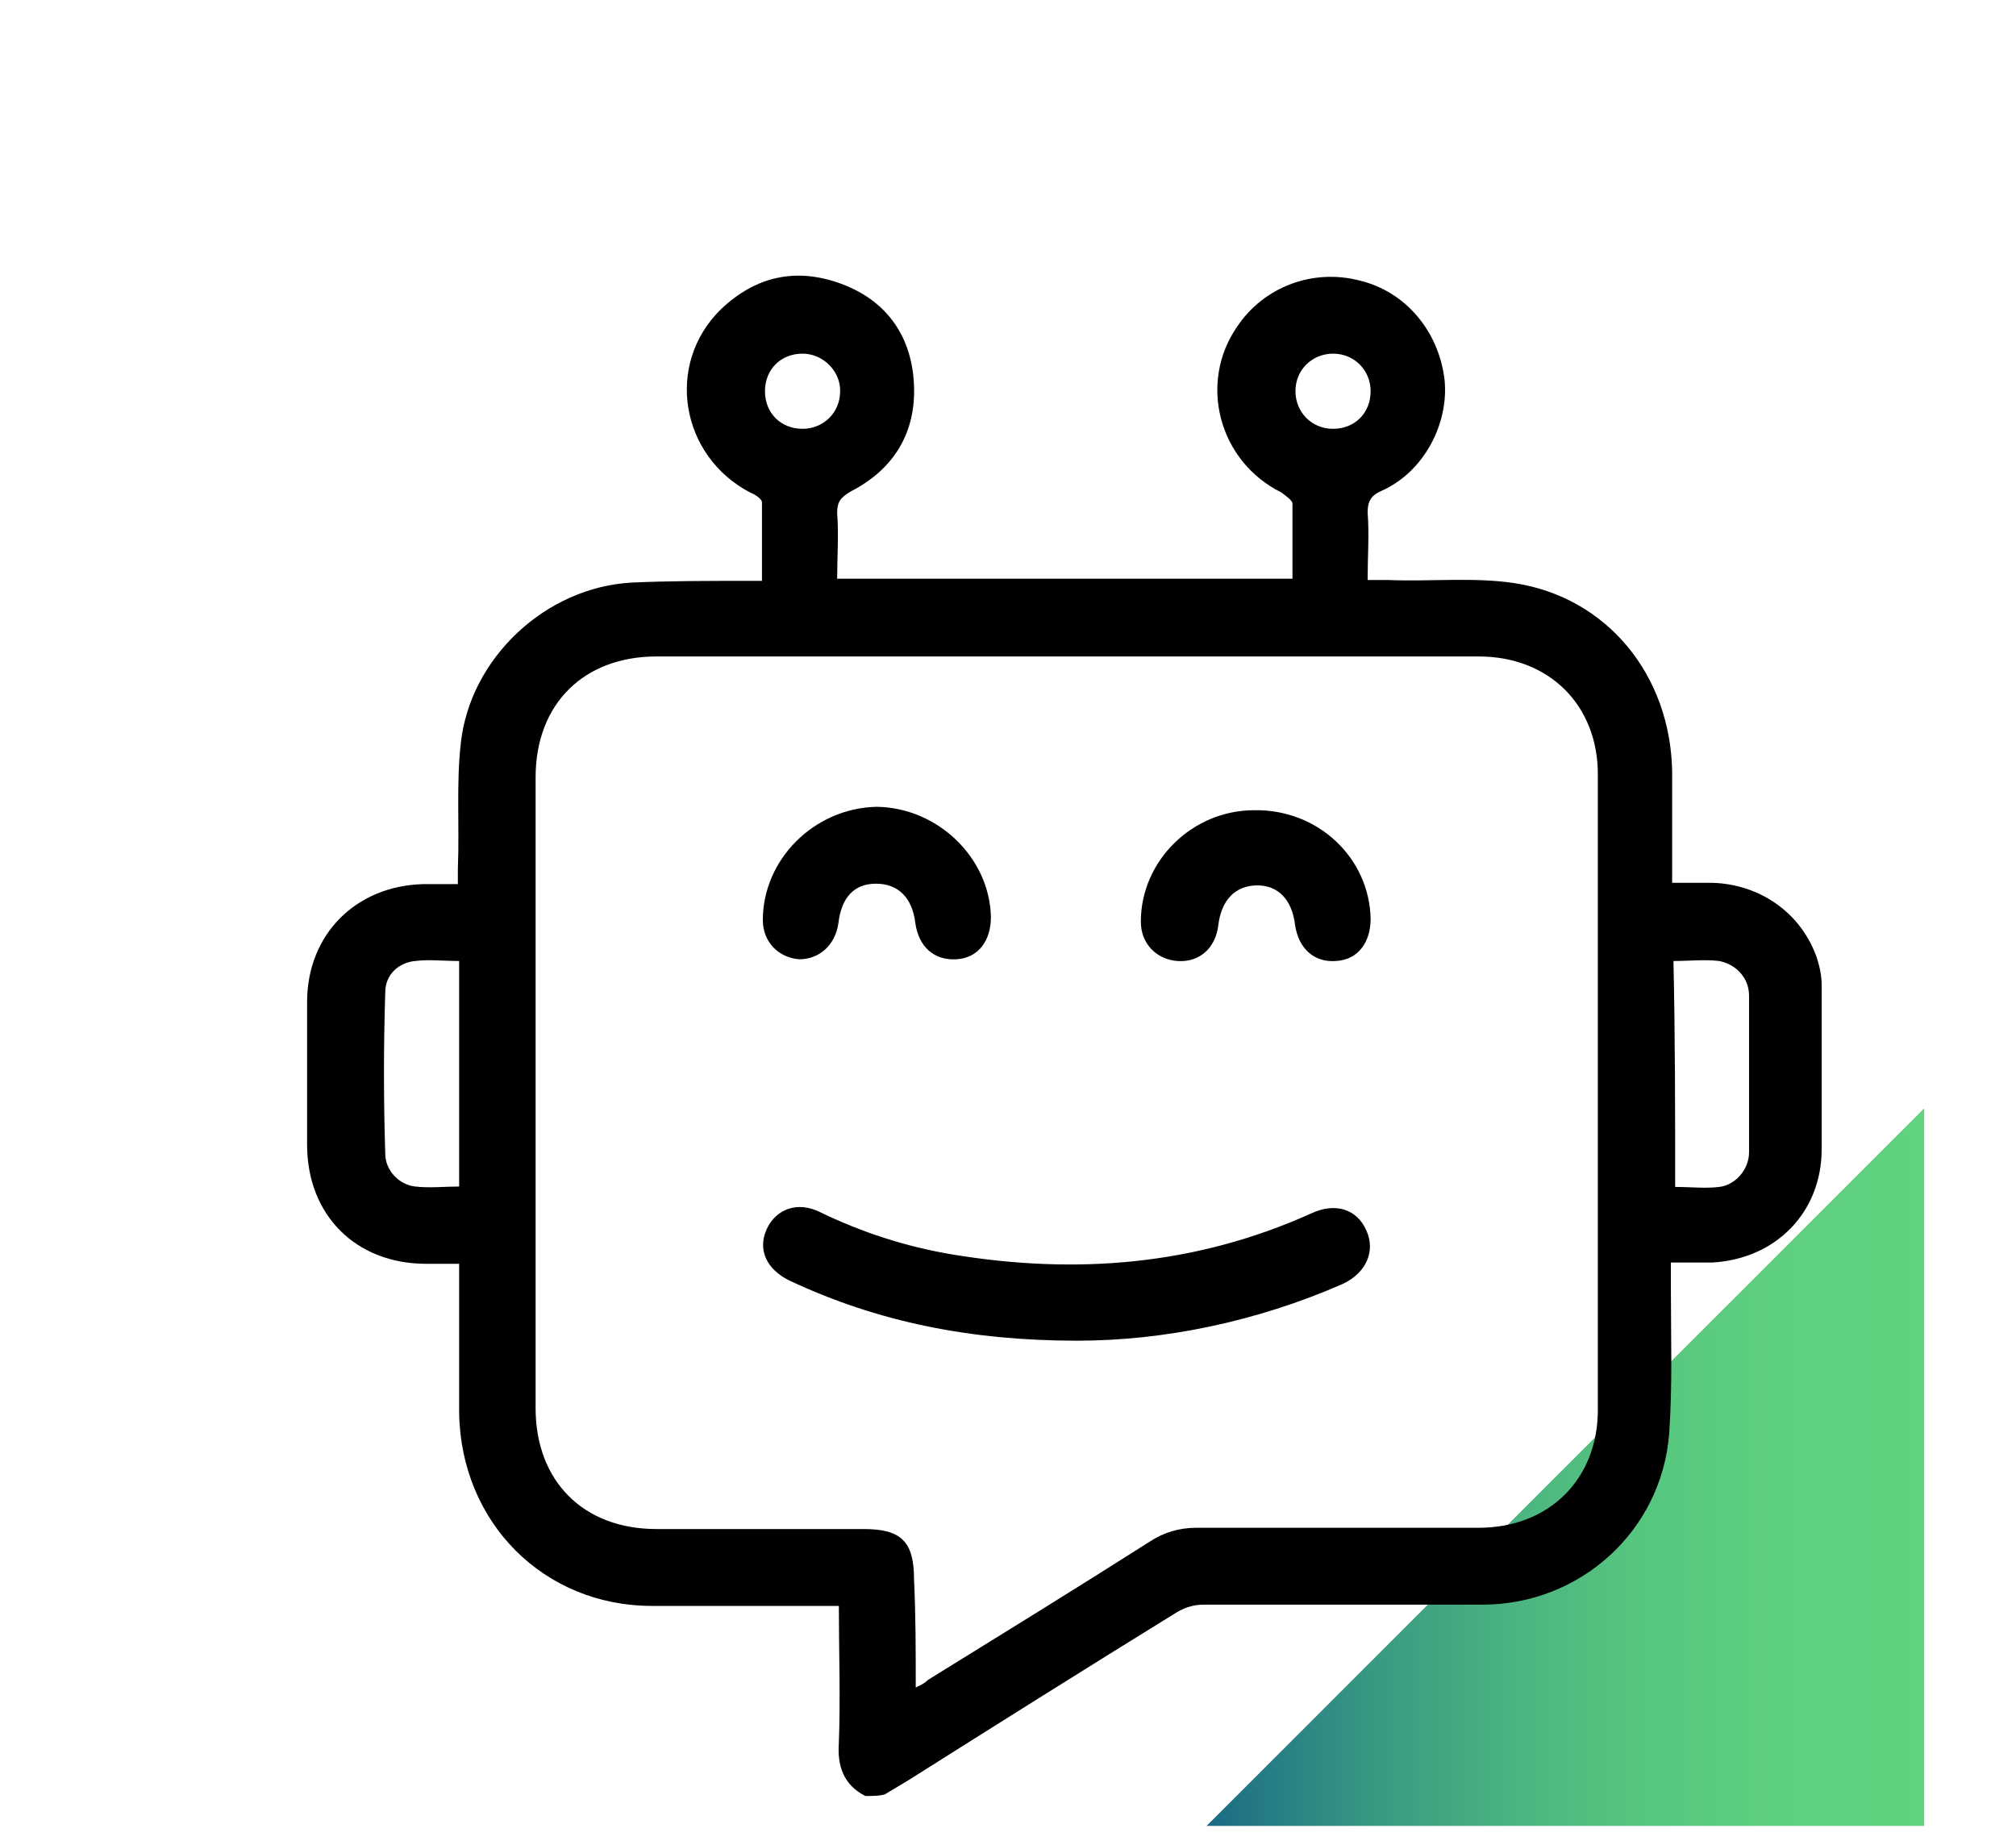<?xml version="1.0" encoding="UTF-8"?> <!-- Generator: Adobe Illustrator 22.0.1, SVG Export Plug-In . SVG Version: 6.00 Build 0) --> <svg xmlns="http://www.w3.org/2000/svg" xmlns:xlink="http://www.w3.org/1999/xlink" id="Слой_1" x="0px" y="0px" viewBox="0 0 472 432" style="enable-background:new 0 0 472 432;" xml:space="preserve"> <style type="text/css"> .st0{fill:url(#SVGID_1_);} .st1{display:none;} .st2{display:inline;} </style> <g> <linearGradient id="SVGID_1_" gradientUnits="userSpaceOnUse" x1="333.232" y1="399.909" x2="501.23" y2="399.909" gradientTransform="matrix(-1 0 0 -1 783.729 743.391)"> <stop offset="0" style="stop-color:#60D37E"></stop> <stop offset="0.214" style="stop-color:#5ECF7E"></stop> <stop offset="0.406" style="stop-color:#56C57F"></stop> <stop offset="0.588" style="stop-color:#4AB280"></stop> <stop offset="0.765" style="stop-color:#399982"></stop> <stop offset="0.937" style="stop-color:#237884"></stop> <stop offset="1" style="stop-color:#1A6A85"></stop> </linearGradient> <polygon class="st0" points="450.5,259.5 450.5,427.5 282.5,427.5 "></polygon> </g> <g class="st1"> <g class="st2"> <path d="M368,393H142.7c-23.5,0-42.6-19.8-42.6-44.1c0-0.1,0-0.3,0-0.4l8.7-154.6c0.2-4.4,4-7.7,8.4-7.5c4.4,0.2,7.7,4,7.5,8.4 L116,349.1c0.1,15.4,12.1,28,26.7,28H368c14.7,0,26.6-12.5,26.7-28l-8.6-154.3c-0.2-4.4,3.1-8.1,7.5-8.4c4.4-0.3,8.1,3.1,8.4,7.5 l8.7,154.6c0,0.1,0,0.3,0,0.4C410.6,373.2,391.5,393,368,393z"></path> </g> <g class="st2"> <path d="M147.1,170.6H77.4c-4.4,0-7.9-3.6-7.9-7.9s3.6-7.9,7.9-7.9h69.8c4.4,0,7.9,3.6,7.9,7.9S151.5,170.6,147.1,170.6z"></path> </g> <g class="st2"> <path d="M401.4,170.6h-69.8c-4.4,0-7.9-3.6-7.9-7.9s3.6-7.9,7.9-7.9h69.8c4.4,0,7.9,3.6,7.9,7.9S405.8,170.6,401.4,170.6z"></path> </g> <g class="st2"> <path d="M254.9,361.4c-50.5,0-91.6-41.1-91.6-91.6s41.1-91.6,91.6-91.6s91.6,41.1,91.6,91.6S305.4,361.4,254.9,361.4z M254.9,194.1c-41.7,0-75.7,34-75.7,75.7s34,75.7,75.7,75.7s75.7-34,75.7-75.7S296.7,194.1,254.9,194.1z"></path> </g> <g class="st2"> <path d="M254.9,281.8c-6.6,0-12-5.4-12-12c0-6.6,5.4-12,12-12c6.6,0,12,5.4,12,12C266.9,276.4,261.5,281.8,254.9,281.8z M254.9,265.9c-2.2,0-3.9,1.8-3.9,3.9s1.8,3.9,3.9,3.9s3.9-1.8,3.9-3.9S257.1,265.9,254.9,265.9z"></path> </g> <g class="st2"> <path d="M254.9,241.9c-10.8,0-19.6-8.8-19.6-19.6c0-10.8,8.8-19.6,19.6-19.6s19.6,8.8,19.6,19.6 C274.5,233.1,265.7,241.9,254.9,241.9z M254.9,218.6c-2,0-3.7,1.7-3.7,3.7s1.7,3.7,3.7,3.7s3.7-1.7,3.7-3.7S257,218.6,254.9,218.6 z"></path> </g> <g class="st2"> <path d="M254.9,337.1c-10.8,0-19.6-8.8-19.6-19.6s8.8-19.6,19.6-19.6s19.6,8.8,19.6,19.6C274.5,328.3,265.7,337.1,254.9,337.1z M254.9,313.8c-2,0-3.7,1.7-3.7,3.7s1.7,3.7,3.7,3.7s3.7-1.7,3.7-3.7S257,313.8,254.9,313.8z"></path> </g> <g class="st2"> <path d="M213.7,265.7c-3.4,0-6.8-0.9-9.8-2.6c-9.4-5.4-12.6-17.4-7.2-26.8c3.5-6,10-9.8,17-9.8c3.4,0,6.8,0.9,9.8,2.6 c9.4,5.4,12.6,17.4,7.2,26.8C227.2,262,220.7,265.7,213.7,265.7z M213.7,242.4c-1.3,0-2.5,0.7-3.2,1.8c-1,1.8-0.4,4,1.3,5 c0.6,0.3,1.2,0.5,1.8,0.5c1.3,0,2.5-0.7,3.2-1.8c1-1.8,0.4-4-1.4-5C215,242.6,214.4,242.4,213.7,242.4z"></path> </g> <g class="st2"> <path d="M296.1,313.3c-3.4,0-6.8-0.9-9.8-2.6c-9.4-5.4-12.6-17.4-7.2-26.8c3.5-6,10-9.8,17-9.8c3.4,0,6.8,0.9,9.8,2.6 c9.4,5.4,12.6,17.4,7.2,26.8C309.6,309.5,303.1,313.3,296.1,313.3z M296.1,290c-1.3,0-2.5,0.7-3.2,1.8c-1,1.8-0.4,4,1.4,5 c0.6,0.3,1.2,0.5,1.8,0.5c1.3,0,2.5-0.7,3.2-1.8c1-1.8,0.4-4-1.3-5C297.4,290.2,296.8,290,296.1,290z"></path> </g> <g class="st2"> <path d="M213.7,313.3c-7,0-13.5-3.8-17-9.8c-5.4-9.4-2.2-21.4,7.2-26.8c3-1.7,6.4-2.6,9.8-2.6c7,0,13.5,3.8,17,9.8 c5.4,9.4,2.2,21.4-7.2,26.8C220.5,312.4,217.1,313.3,213.7,313.3z M213.7,290c-0.6,0-1.3,0.2-1.8,0.5c-1.8,1-2.4,3.3-1.3,5 c0.7,1.2,1.9,1.8,3.2,1.8c0.6,0,1.3-0.2,1.8-0.5c1.8-1,2.4-3.3,1.3-5C216.2,290.7,215,290,213.7,290z"></path> </g> <g class="st2"> <path d="M296.1,265.7c-7,0-13.5-3.8-17-9.8c-5.4-9.4-2.2-21.4,7.2-26.8c3-1.7,6.4-2.6,9.8-2.6c7,0,13.5,3.8,17,9.8 c5.4,9.4,2.2,21.4-7.2,26.8C303,264.8,299.6,265.7,296.1,265.7z M296.1,242.4c-0.6,0-1.3,0.2-1.8,0.5c-1.8,1-2.4,3.3-1.4,5 c0.7,1.2,1.9,1.8,3.2,1.8c0.6,0,1.3-0.2,1.8-0.5c1.2-0.7,1.6-1.7,1.7-2.2c0.1-0.6,0.3-1.6-0.4-2.8 C298.7,243.1,297.5,242.4,296.1,242.4z"></path> </g> <g class="st2"> <path d="M179.6,202.3C179.6,202.3,179.6,202.3,179.6,202.3L179.6,202.3l-103.2,0c-4.4,0-7.9-3.6-7.9-7.9v-36.2 c0-0.6,0.1-1.2,0.2-1.8c7.5-32.6,7.6-32.9,7.7-33.2c2.1-8,9.2-13.7,19.9-16.1C142,96.9,199.4,91.2,257.7,91.2 c58.4,0,115.7,5.6,161.4,15.9c10.5,2.4,13.1,12,14.2,16c0.1,0.3,0.2,0.6,8.6,36.8c0.1,0.6,0.2,1.2,0.2,1.8v32.6 c0,4.4-3.6,7.9-7.9,7.9l-103.7,0c-4.4,0-7.9-3.6-7.9-7.9l-0.1-44.6c-20.4-2.2-42-3.4-64.1-3.4c-23.8,0-47.6,1.3-70.8,3.9l0,43.5 c0,0.2,0,0.4,0,0.6C187.6,198.7,184,202.3,179.6,202.3z M84.4,186.4l87.2,0l0-38.9l0-4.3c0-4,3-7.4,7-7.9 c26-3.2,52.9-4.8,79.8-4.8c25.3,0,49.9,1.5,73,4.3c4,0.5,7,3.9,7,7.9l0,4.1c0,0.1,0,0.1,0,0.2l0.1,39.4l87.9,0v-23.7 c-6.6-28.7-8-34.6-8.2-35.4c-1.2-4.4-1.9-4.6-2.4-4.7c-44.6-10-100.7-15.5-158-15.5c-57.2,0-113.3,5.5-157.9,15.5 c-4.3,1-7.5,2.8-8,4.6c-0.2,0.9-1.7,7.2-7.4,31.8L84.4,186.4L84.4,186.4z"></path> </g> </g> <g> <path d="M202.6,420.5c-5.1-2.6-6.6-7-6.2-12.5c0.4-10.7,0-20.9,0-32c-1.5,0-2.6,0-3.7,0c-13.2,0-26.5,0-40,0 c-25.4,0-44.8-19.5-45.2-45.2c0-11.4,0-22.8,0-34.9c-2.6,0-5.1,0-7.7,0c-16.5,0-27.9-11.4-27.9-27.9c0-11,0-22,0-33.4 c0-15.8,11.4-27.2,27.2-27.6c2.6,0,5.1,0,8.1,0c0-1.5,0-2.6,0-3.7c0.4-9.9-0.4-19.8,0.7-29.4c2.2-19.8,19.8-36.4,40-37.5 c8.8-0.4,17.6-0.4,26.5-0.4c1.1,0,2.6,0,4,0c0-6.2,0-12.5,0-18.4c0-0.7-1.5-1.8-2.6-2.2c-16.5-8.5-20.2-30.1-7-43 c8.1-7.7,17.6-9.9,28.3-5.9c10.7,4,16.5,12.5,16.9,23.9c0.4,11-4.8,19.5-14.7,24.6c-2.6,1.5-3.3,2.6-3.3,5.1c0.4,5.1,0,10.3,0,15.4 c35.6,0,70.9,0,106.6,0c0-5.9,0-11.8,0-17.6c0-0.7-1.5-1.8-2.6-2.6c-14.7-7.3-19.5-25.7-10.3-38.9c6.2-9.2,17.6-13.6,28.7-10.7 c10.7,2.6,18.4,11.8,19.8,23.1c1.1,10.3-4.8,21.7-14.7,26.1c-2.6,1.1-3.3,2.6-3.3,5.1c0.4,5.1,0,10.3,0,15.8c1.8,0,3.3,0,4.8,0 c9.9,0.4,19.8-0.7,29.4,0.7c22,3.3,36.7,21.7,37.1,44.1c0,8.5,0,17.3,0,26.1c3.3,0,6.2,0,9.6,0c11,0.4,20.6,7,24.3,17.6 c0.7,2.2,1.1,4.4,1.1,6.2c0,12.9,0,25.7,0,38.6c0,14.7-10.7,25.7-25.7,26.5c-2.9,0-5.9,0-9.6,0c0,2.2,0,4,0,5.9 c0,11.4,0.4,22.8-0.4,34.2c-1.8,22.8-20.9,40-43.7,40c-21.7,0-43.4,0-65.4,0c-2.2,0-4.4,0.7-6.2,1.8 c-20.9,12.9-41.9,26.1-62.8,39.3c-1.8,1.1-3.7,2.2-5.5,3.3C205.9,420.5,204.5,420.5,202.6,420.5z M214.4,395.1 c1.5-0.7,2.2-1.1,2.9-1.8c17.3-10.7,34.5-21.3,51.8-32.3c3.3-2.2,7-3.3,11-3.3c22,0,44.1,0,66.1,0c16.5,0,27.9-11.4,27.9-27.6 c0-49.6,0-99.2,0-148.8c0-16.2-11.4-27.6-27.9-27.6c-64.3,0-128.6,0-192.5,0c-16.9,0-28.3,11-28.3,28.3c0,49.2,0,98.5,0,147.7 c0,16.9,11,28.3,28.3,28.3c16.2,0,32.3,0,48.5,0c8.8,0,11.8,2.9,11.8,11.8C214.4,378.2,214.4,386.3,214.4,395.1z M107.5,225 c-3.7,0-7-0.4-10.3,0c-4,0.4-7,3.3-7,7.3c-0.4,12.5-0.4,25.4,0,37.8c0,4,3.3,7.3,7,7.7c3.3,0.4,7,0,10.3,0 C107.5,260.3,107.5,243,107.5,225z M392.2,277.9c3.7,0,7,0.4,10.3,0c3.7-0.4,7-4,7-8.1c0-12.1,0-24.6,0-36.7c0-4-2.9-7.3-7-8.1 c-3.3-0.4-7,0-10.7,0C392.2,242.6,392.2,260.3,392.2,277.9z M312.1,100.4c5.1,0,8.8-3.7,8.8-8.8c0-4.8-3.7-8.8-8.8-8.8 c-4.8,0-8.8,3.7-8.8,8.8C303.3,96.4,307,100.4,312.1,100.4z M187.9,82.8c-5.1,0-8.8,3.7-8.8,8.8c0,5.1,3.7,8.8,8.8,8.8 c4.8,0,8.8-3.7,8.8-8.8C196.8,86.9,192.7,82.8,187.9,82.8z"></path> <path d="M252.2,313.9c-25,0-46.7-4.4-67.2-14c-5.5-2.6-7.7-7.3-5.5-12.1c2.2-4.8,7.3-6.6,12.5-4c9.9,4.8,20.2,8.1,30.9,9.9 c29,4.8,57,2.6,84.1-9.6c5.5-2.6,10.7-1.1,12.9,4c2.2,4.8,0,9.9-5.5,12.5C294.1,309.5,272.4,313.9,252.2,313.9z"></path> <path d="M232,214.7c0,5.5-2.9,9.6-8.1,9.9s-8.8-2.9-9.6-8.5c-0.7-5.9-4-9.2-9.2-9.2s-8.1,3.3-8.8,9.2c-0.7,5.1-4.4,8.5-9.2,8.5 c-4.8-0.4-8.5-4-8.5-9.2c0-14,11.8-26.1,26.5-26.5C219.5,189,231.7,200.8,232,214.7z"></path> <path d="M320.9,215.1c0,5.5-2.9,9.6-8.1,9.9c-5.1,0.4-8.8-2.9-9.6-8.5c-0.7-5.9-4-9.2-8.8-9.2c-5.1,0-8.5,3.3-9.2,9.6 c-0.7,5.1-4.4,8.5-9.6,8.1c-4.8-0.4-8.5-4-8.5-9.2c0-14.3,12.1-26.1,26.5-26.1C308.5,189.4,320.6,200.8,320.9,215.1z"></path> </g> </svg> 